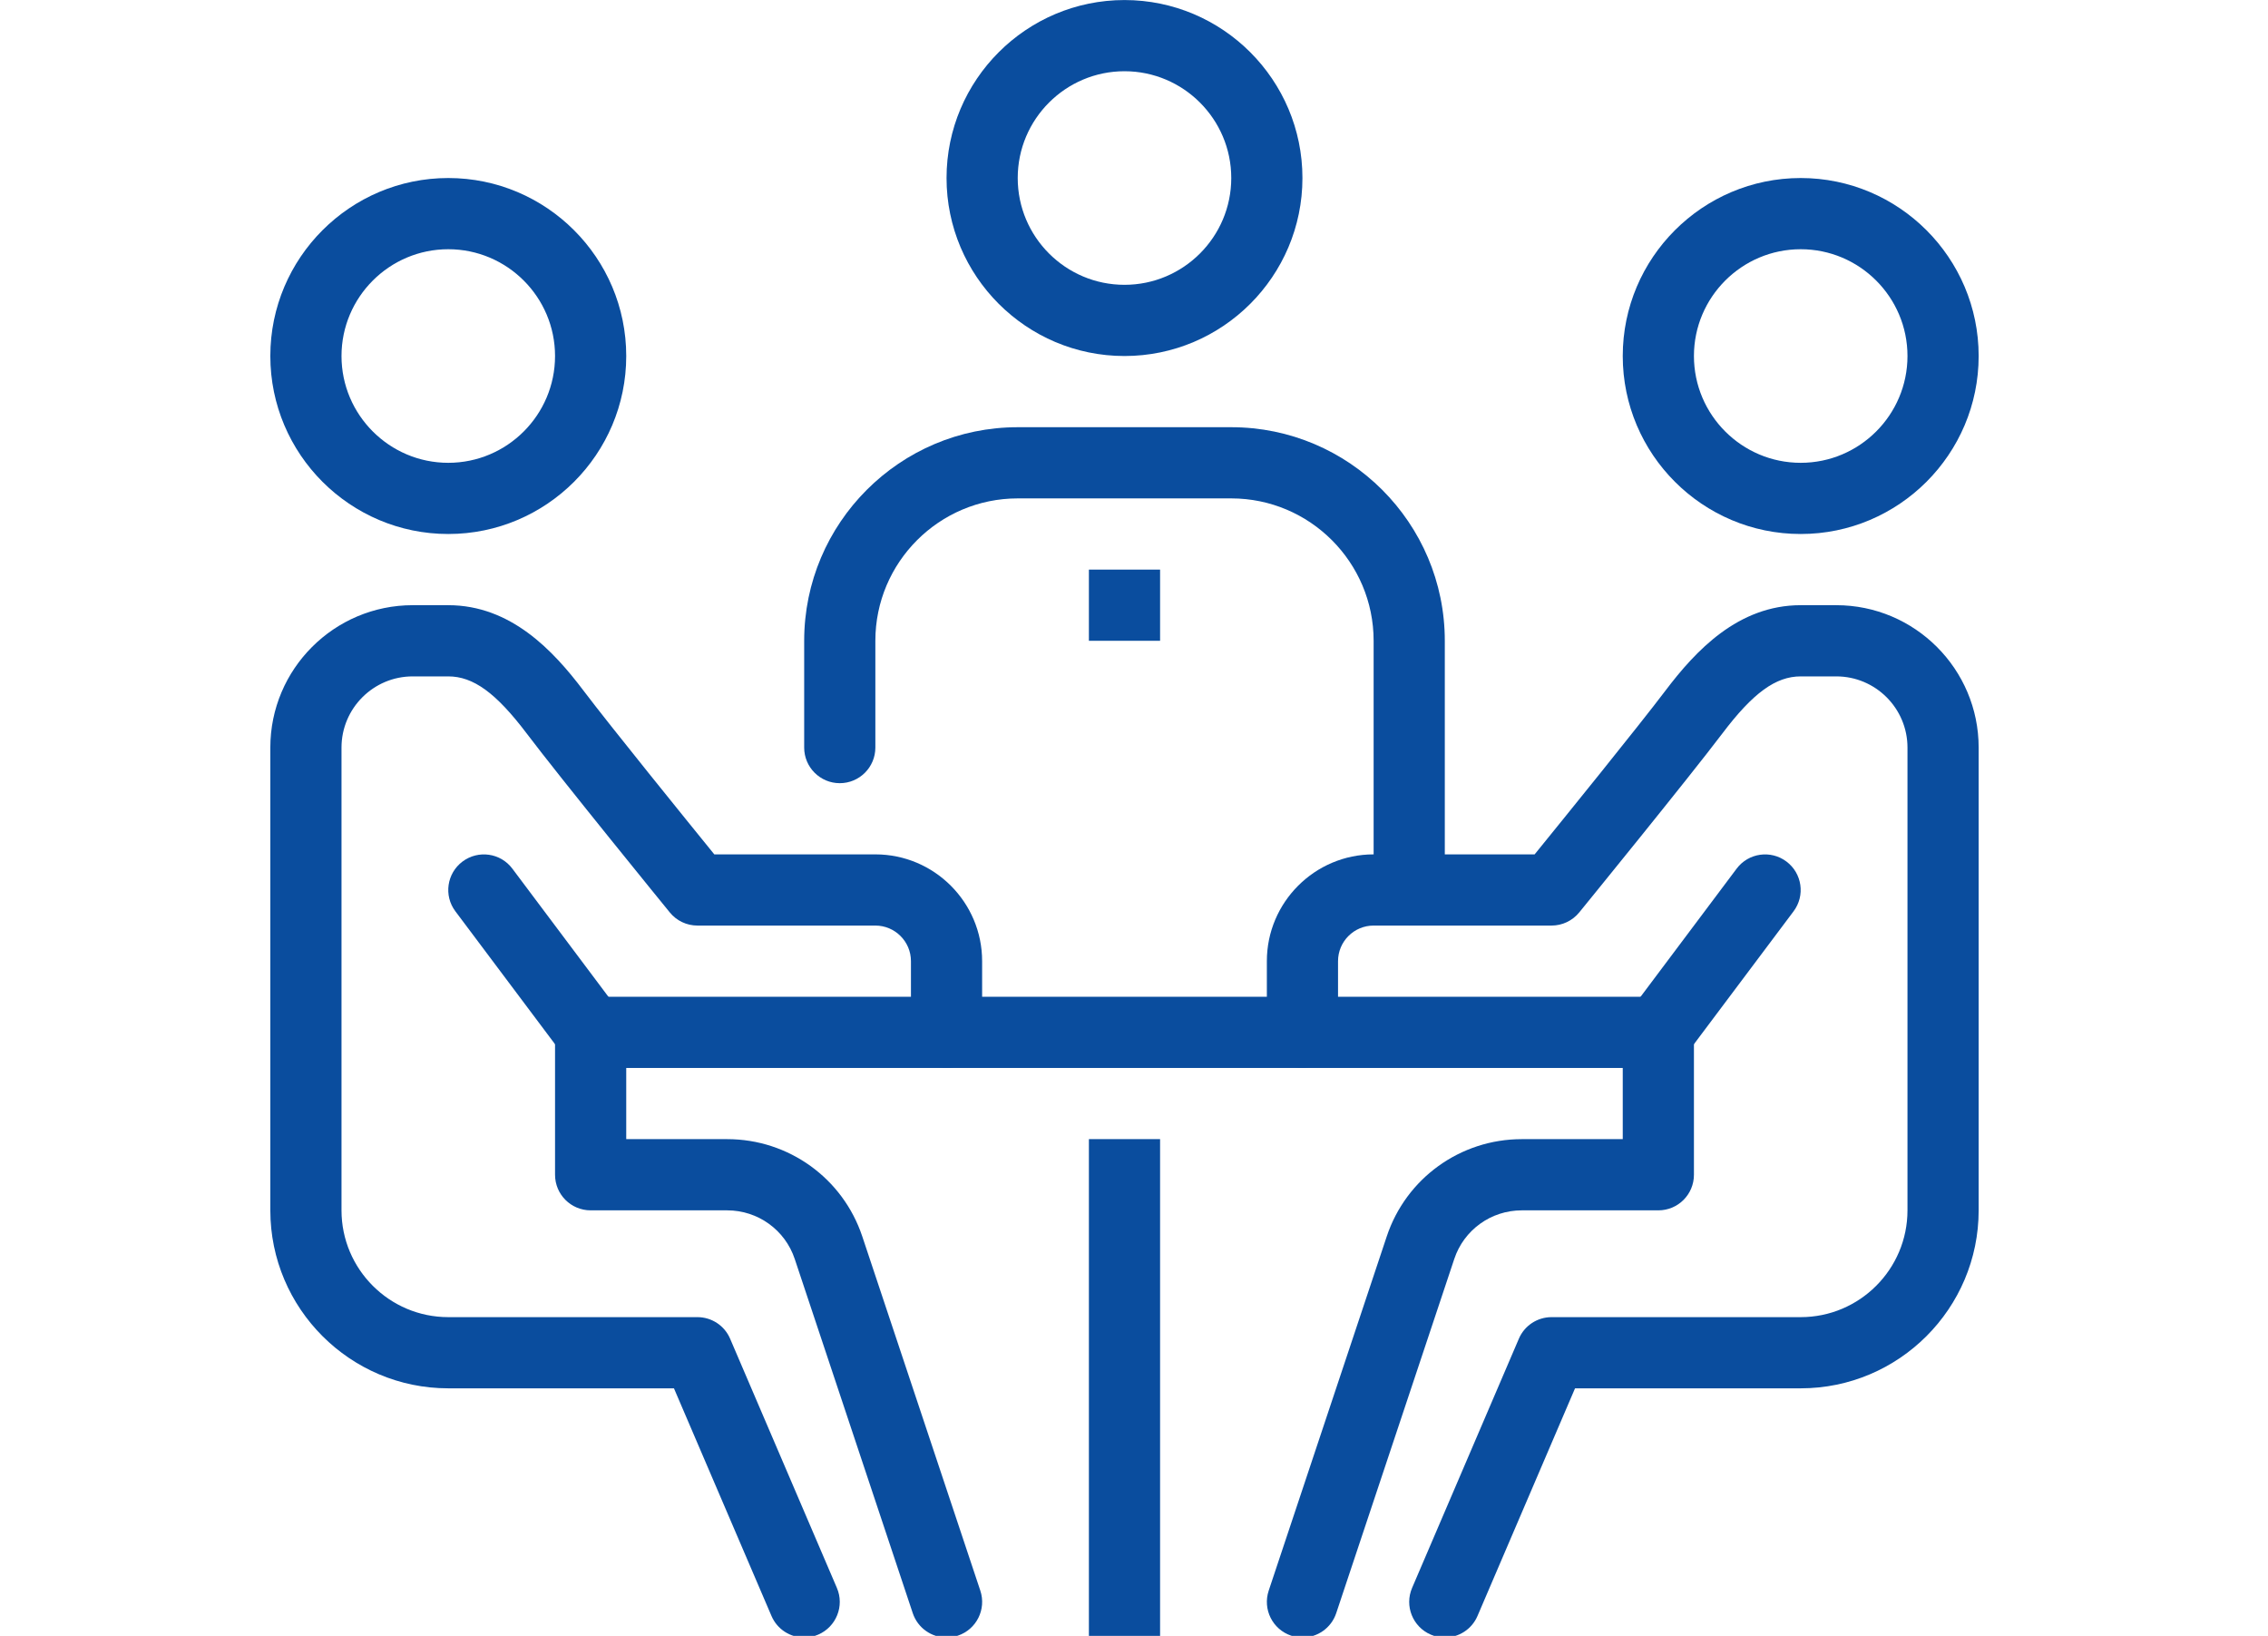 <?xml version="1.0" encoding="UTF-8" standalone="no"?>
<!DOCTYPE svg PUBLIC "-//W3C//DTD SVG 1.1//EN" "http://www.w3.org/Graphics/SVG/1.1/DTD/svg11.dtd">
<svg width="100%" height="100%" viewBox="0 0 104 75" version="1.1" xmlns="http://www.w3.org/2000/svg" xmlns:xlink="http://www.w3.org/1999/xlink" xml:space="preserve" xmlns:serif="http://www.serif.com/" style="fill-rule:evenodd;clip-rule:evenodd;stroke-linejoin:round;stroke-miterlimit:2;">
    <g transform="matrix(0.153,0,0,0.153,12.396,-1.681)">
        <rect x="245.332" y="352.332" width="21.336" height="149.336" style="fill:rgb(10,77,158);fill-rule:nonzero;"/>
        <rect x="96" y="309.668" width="320" height="21.332" style="fill:rgb(10,77,158);fill-rule:nonzero;"/>
        <path d="M458.668,171C429.258,171 405.332,147.074 405.332,117.668C405.332,88.258 429.258,64.332 458.668,64.332C488.074,64.332 512,88.258 512,117.668C512,147.074 488.074,171 458.668,171ZM458.668,85.668C441.023,85.668 426.668,100.023 426.668,117.668C426.668,135.309 441.023,149.668 458.668,149.668C476.309,149.668 490.668,135.309 490.668,117.668C490.668,100.023 476.309,85.668 458.668,85.668Z" style="fill:rgb(10,77,158);fill-rule:nonzero;"/>
        <path d="M352,501.668C350.594,501.668 349.164,501.398 347.797,500.801C342.379,498.477 339.871,492.207 342.199,486.797L374.199,412.129C375.871,408.207 379.734,405.668 384,405.668L458.668,405.668C476.309,405.668 490.668,391.309 490.668,373.668L490.668,235C490.668,223.234 481.098,213.668 469.332,213.668L458.668,213.668C451.18,213.668 444.363,218.617 435.18,230.777C424.875,244.387 393.602,282.785 392.277,284.406C390.238,286.895 387.211,288.332 384,288.332L330.668,288.332C324.777,288.332 320,293.113 320,299L320,320.332C320,326.23 315.23,331 309.332,331C303.434,331 298.668,326.23 298.668,320.332L298.668,299C298.668,281.355 313.023,267 330.668,267L378.922,267C387.328,256.652 409.984,228.707 418.156,217.902C427.168,205.996 439.902,192.332 458.668,192.332L469.332,192.332C492.863,192.332 512,211.469 512,235L512,373.668C512,403.074 488.074,427 458.668,427L391.031,427L361.801,495.203C360.074,499.246 356.137,501.668 352,501.668Z" style="fill:rgb(10,77,158);fill-rule:nonzero;"/>
        <path d="M309.332,501.668C308.223,501.668 307.082,501.484 305.961,501.113C300.383,499.258 297.355,493.219 299.223,487.617L334.594,381.496C340.383,364.066 356.66,352.332 375.063,352.332L405.332,352.332L405.332,320.332C405.332,314.434 410.102,309.668 416,309.668C421.898,309.668 426.668,314.434 426.668,320.332L426.668,363C426.668,368.898 421.898,373.668 416,373.668L375.063,373.668C365.867,373.668 357.727,379.523 354.836,388.238L319.457,494.371C317.961,498.84 313.801,501.668 309.332,501.668Z" style="fill:rgb(10,77,158);fill-rule:nonzero;"/>
        <path d="M415.988,331C413.762,331 411.52,330.309 409.602,328.867C404.887,325.336 403.926,318.648 407.465,313.945L439.465,271.277C442.996,266.563 449.684,265.613 454.391,269.145C459.105,272.676 460.063,279.363 456.523,284.066L424.523,326.734C422.441,329.527 419.242,331 415.988,331Z" style="fill:rgb(10,77,158);fill-rule:nonzero;"/>
        <path d="M53.332,171C23.926,171 0,147.074 0,117.668C0,88.258 23.926,64.332 53.332,64.332C82.742,64.332 106.668,88.258 106.668,117.668C106.668,147.074 82.742,171 53.332,171ZM53.332,85.668C35.691,85.668 21.332,100.023 21.332,117.668C21.332,135.309 35.691,149.668 53.332,149.668C70.977,149.668 85.332,135.309 85.332,117.668C85.332,100.023 70.977,85.668 53.332,85.668Z" style="fill:rgb(10,77,158);fill-rule:nonzero;"/>
        <path d="M160,501.668C155.863,501.668 151.926,499.246 150.199,495.203L120.969,427L53.332,427C23.926,427 0,403.074 0,373.668L0,235C0,211.469 19.137,192.332 42.668,192.332L53.332,192.332C72.098,192.332 84.844,205.996 93.836,217.902C102.016,228.707 124.66,256.652 133.066,267L181.332,267C198.977,267 213.332,281.355 213.332,299L213.332,320.332C213.332,326.23 208.555,331 202.668,331C196.777,331 192,326.23 192,320.332L192,299C192,293.113 187.211,288.332 181.332,288.332L128,288.332C124.789,288.332 121.762,286.895 119.734,284.406C118.41,282.785 87.125,244.387 76.832,230.766C67.637,218.617 60.832,213.668 53.332,213.668L42.668,213.668C30.902,213.668 21.332,223.234 21.332,235L21.332,373.668C21.332,391.309 35.691,405.668 53.332,405.668L128,405.668C132.266,405.668 136.129,408.207 137.801,412.129L169.801,486.797C172.129,492.207 169.609,498.477 164.203,500.801C162.836,501.398 161.406,501.668 160,501.668Z" style="fill:rgb(10,77,158);fill-rule:nonzero;"/>
        <path d="M202.668,501.668C198.199,501.668 194.039,498.84 192.543,494.371L157.172,388.246C154.273,379.535 146.133,373.668 136.938,373.668L96,373.668C90.113,373.668 85.332,368.898 85.332,363L85.332,320.332C85.332,314.434 90.113,309.668 96,309.668C101.887,309.668 106.668,314.434 106.668,320.332L106.668,352.332L136.938,352.332C155.34,352.332 171.605,364.055 177.418,381.496L212.789,487.617C214.656,493.207 211.637,499.258 206.047,501.113C204.918,501.484 203.777,501.668 202.668,501.668Z" style="fill:rgb(10,77,158);fill-rule:nonzero;"/>
        <path d="M96.012,331C92.77,331 89.566,329.527 87.465,326.734L55.465,284.066C51.926,279.363 52.887,272.676 57.602,269.145C62.336,265.613 69.012,266.563 72.535,271.277L104.535,313.945C108.074,318.648 107.113,325.336 102.398,328.867C100.48,330.309 98.23,331 96.012,331Z" style="fill:rgb(10,77,158);fill-rule:nonzero;"/>
        <path d="M341.332,288.332C335.434,288.332 330.668,283.566 330.668,277.668L330.668,203C330.668,179.469 311.531,160.332 288,160.332L224,160.332C200.469,160.332 181.332,179.469 181.332,203L181.332,235C181.332,240.887 176.555,245.668 170.668,245.668C164.777,245.668 160,240.887 160,235L160,203C160,167.703 188.703,139 224,139L288,139C323.297,139 352,167.703 352,203L352,277.668C352,283.566 347.23,288.332 341.332,288.332Z" style="fill:rgb(10,77,158);fill-rule:nonzero;"/>
        <path d="M256,117.668C226.594,117.668 202.668,93.742 202.668,64.332C202.668,34.926 226.594,11 256,11C285.406,11 309.332,34.926 309.332,64.332C309.332,93.742 285.406,117.668 256,117.668ZM256,32.332C238.355,32.332 224,46.691 224,64.332C224,81.977 238.355,96.332 256,96.332C273.645,96.332 288,81.977 288,64.332C288,46.691 273.645,32.332 256,32.332Z" style="fill:rgb(10,77,158);fill-rule:nonzero;"/>
        <rect x="245.332" y="181.668" width="21.336" height="21.332" style="fill:rgb(10,77,158);fill-rule:nonzero;"/>
    </g>
</svg>
